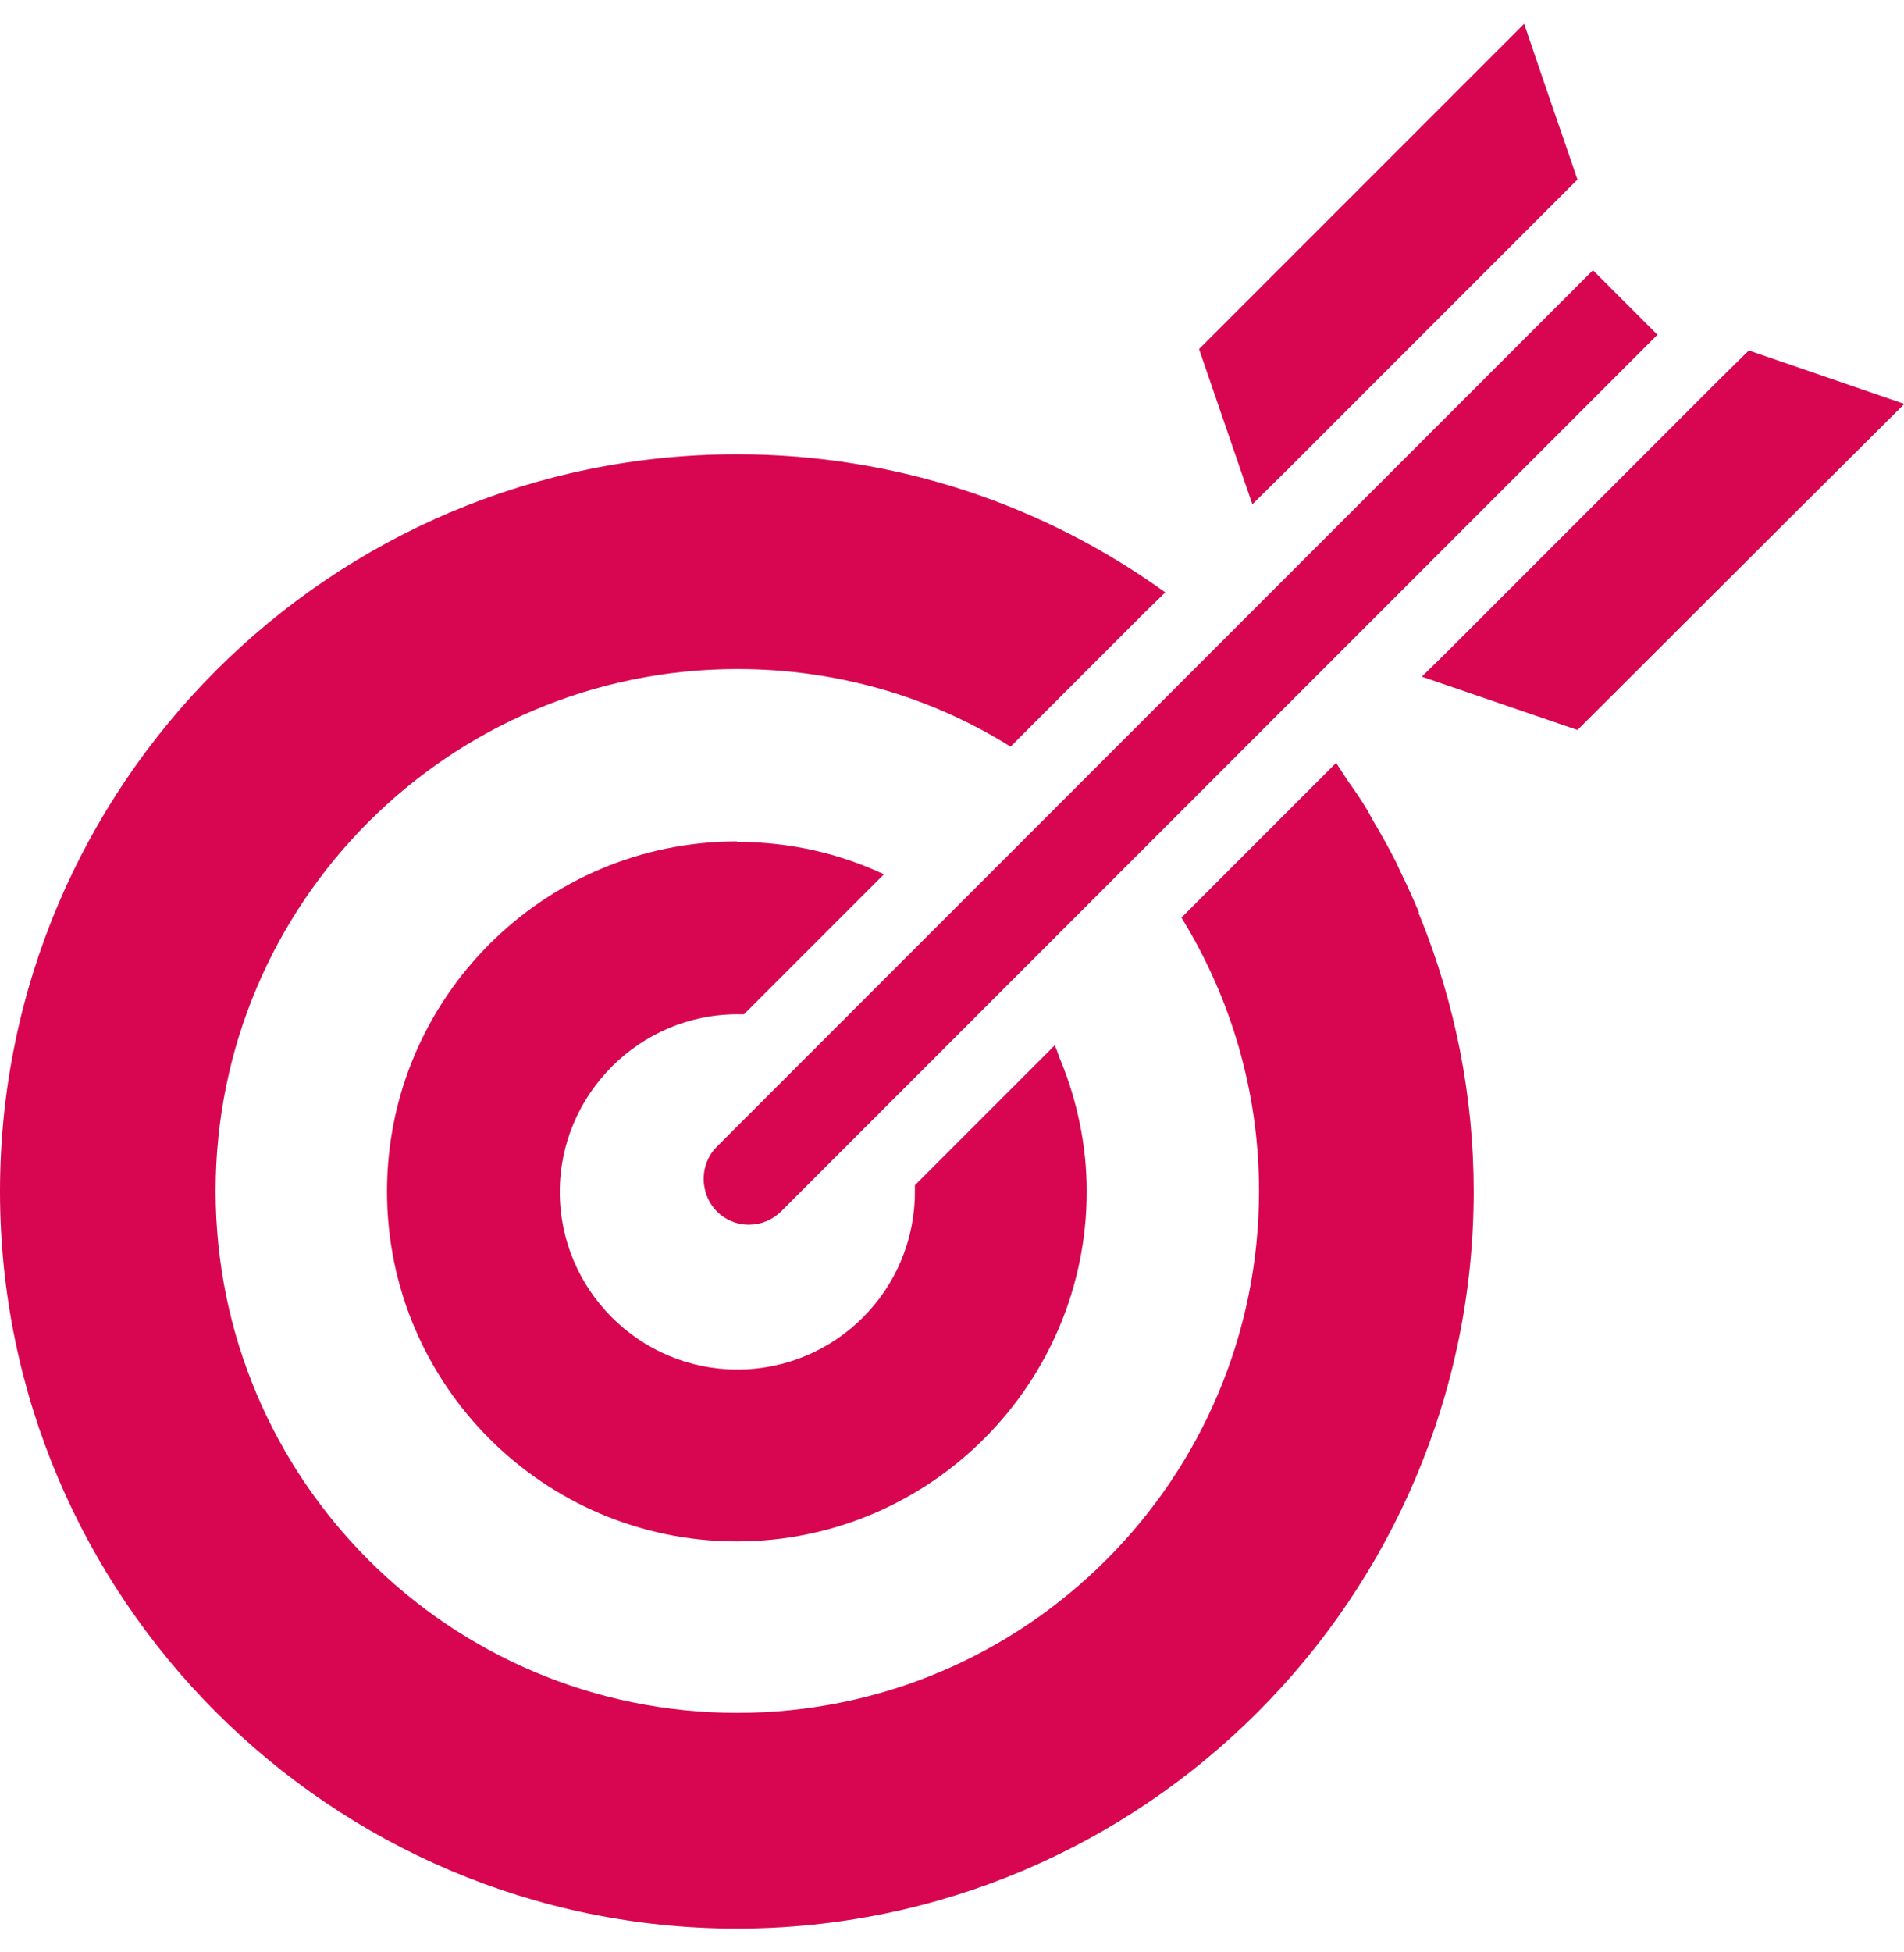 <?xml version="1.0" encoding="UTF-8"?>
<svg id="_圖層_1" data-name="圖層 1" xmlns="http://www.w3.org/2000/svg" width="40" height="41" viewBox="0 0 40 41">
  <defs>
    <style>
      .cls-1 {
        fill: #d80650;
      }
    </style>
  </defs>
  <path class="cls-1" d="M29.81,19.16c-.13-.31-.27-.61-.41-.9-.03-.06-.05-.12-.09-.19-.14-.28-.3-.56-.46-.83-.04-.07-.08-.15-.12-.22-.13-.22-.27-.42-.42-.63-.08-.12-.16-.25-.24-.37h0s0,0,0,0l-3.25,3.25c1.03,1.67,1.63,3.64,1.63,5.74,0,6.05-4.91,10.96-10.96,10.96s-10.96-4.91-10.96-10.96,4.91-10.96,10.96-10.96c2.11,0,4.08,.59,5.74,1.63l2.8-2.8,.45-.44s0,0,0,0h0c-2.54-1.83-5.64-2.9-9-2.9-8.54,0-15.48,6.95-15.48,15.48s6.95,15.48,15.48,15.48,15.48-6.95,15.48-15.48c0-2.03-.4-3.96-1.11-5.73-.02-.04-.03-.08-.05-.12Z"/>
  <path class="cls-1" d="M15.48,17.67c-4.05,0-7.35,3.29-7.35,7.35s3.3,7.35,7.35,7.35,7.35-3.3,7.35-7.35c0-.97-.2-1.89-.54-2.73-.05-.11-.08-.23-.13-.34h0s0,0,0,0l-2.94,2.94s0,.09,0,.14c0,2.06-1.67,3.73-3.73,3.73s-3.73-1.68-3.73-3.73,1.68-3.73,3.73-3.73c.05,0,.09,0,.14,0l2.19-2.19,.75-.75s0,0,0,0h0c-.94-.44-1.98-.68-3.08-.68Z"/>
  <polygon class="cls-1" points="27.02 9.89 31.72 5.19 32.43 4.48 33.14 3.77 32.36 1.5 32.02 .5 32.02 .51 32.02 .5 25.19 7.33 26.31 10.59 27.02 9.89"/>
  <polygon class="cls-1" points="40 8.49 40 8.48 36.74 7.36 36.1 7.99 35.31 8.78 30.61 13.48 30.36 13.73 29.88 14.2 29.88 14.2 29.87 14.21 33.14 15.33 37.93 10.55 40 8.49 40 8.49"/>
  <path class="cls-1" d="M15.06,24.08c-.37,.37-.37,.98,0,1.36,.18,.18,.42,.28,.67,.28s.5-.1,.68-.28L34.82,7.03l-1.35-1.35h0s0-.01,0-.01L15.06,24.08Z"/>
</svg>